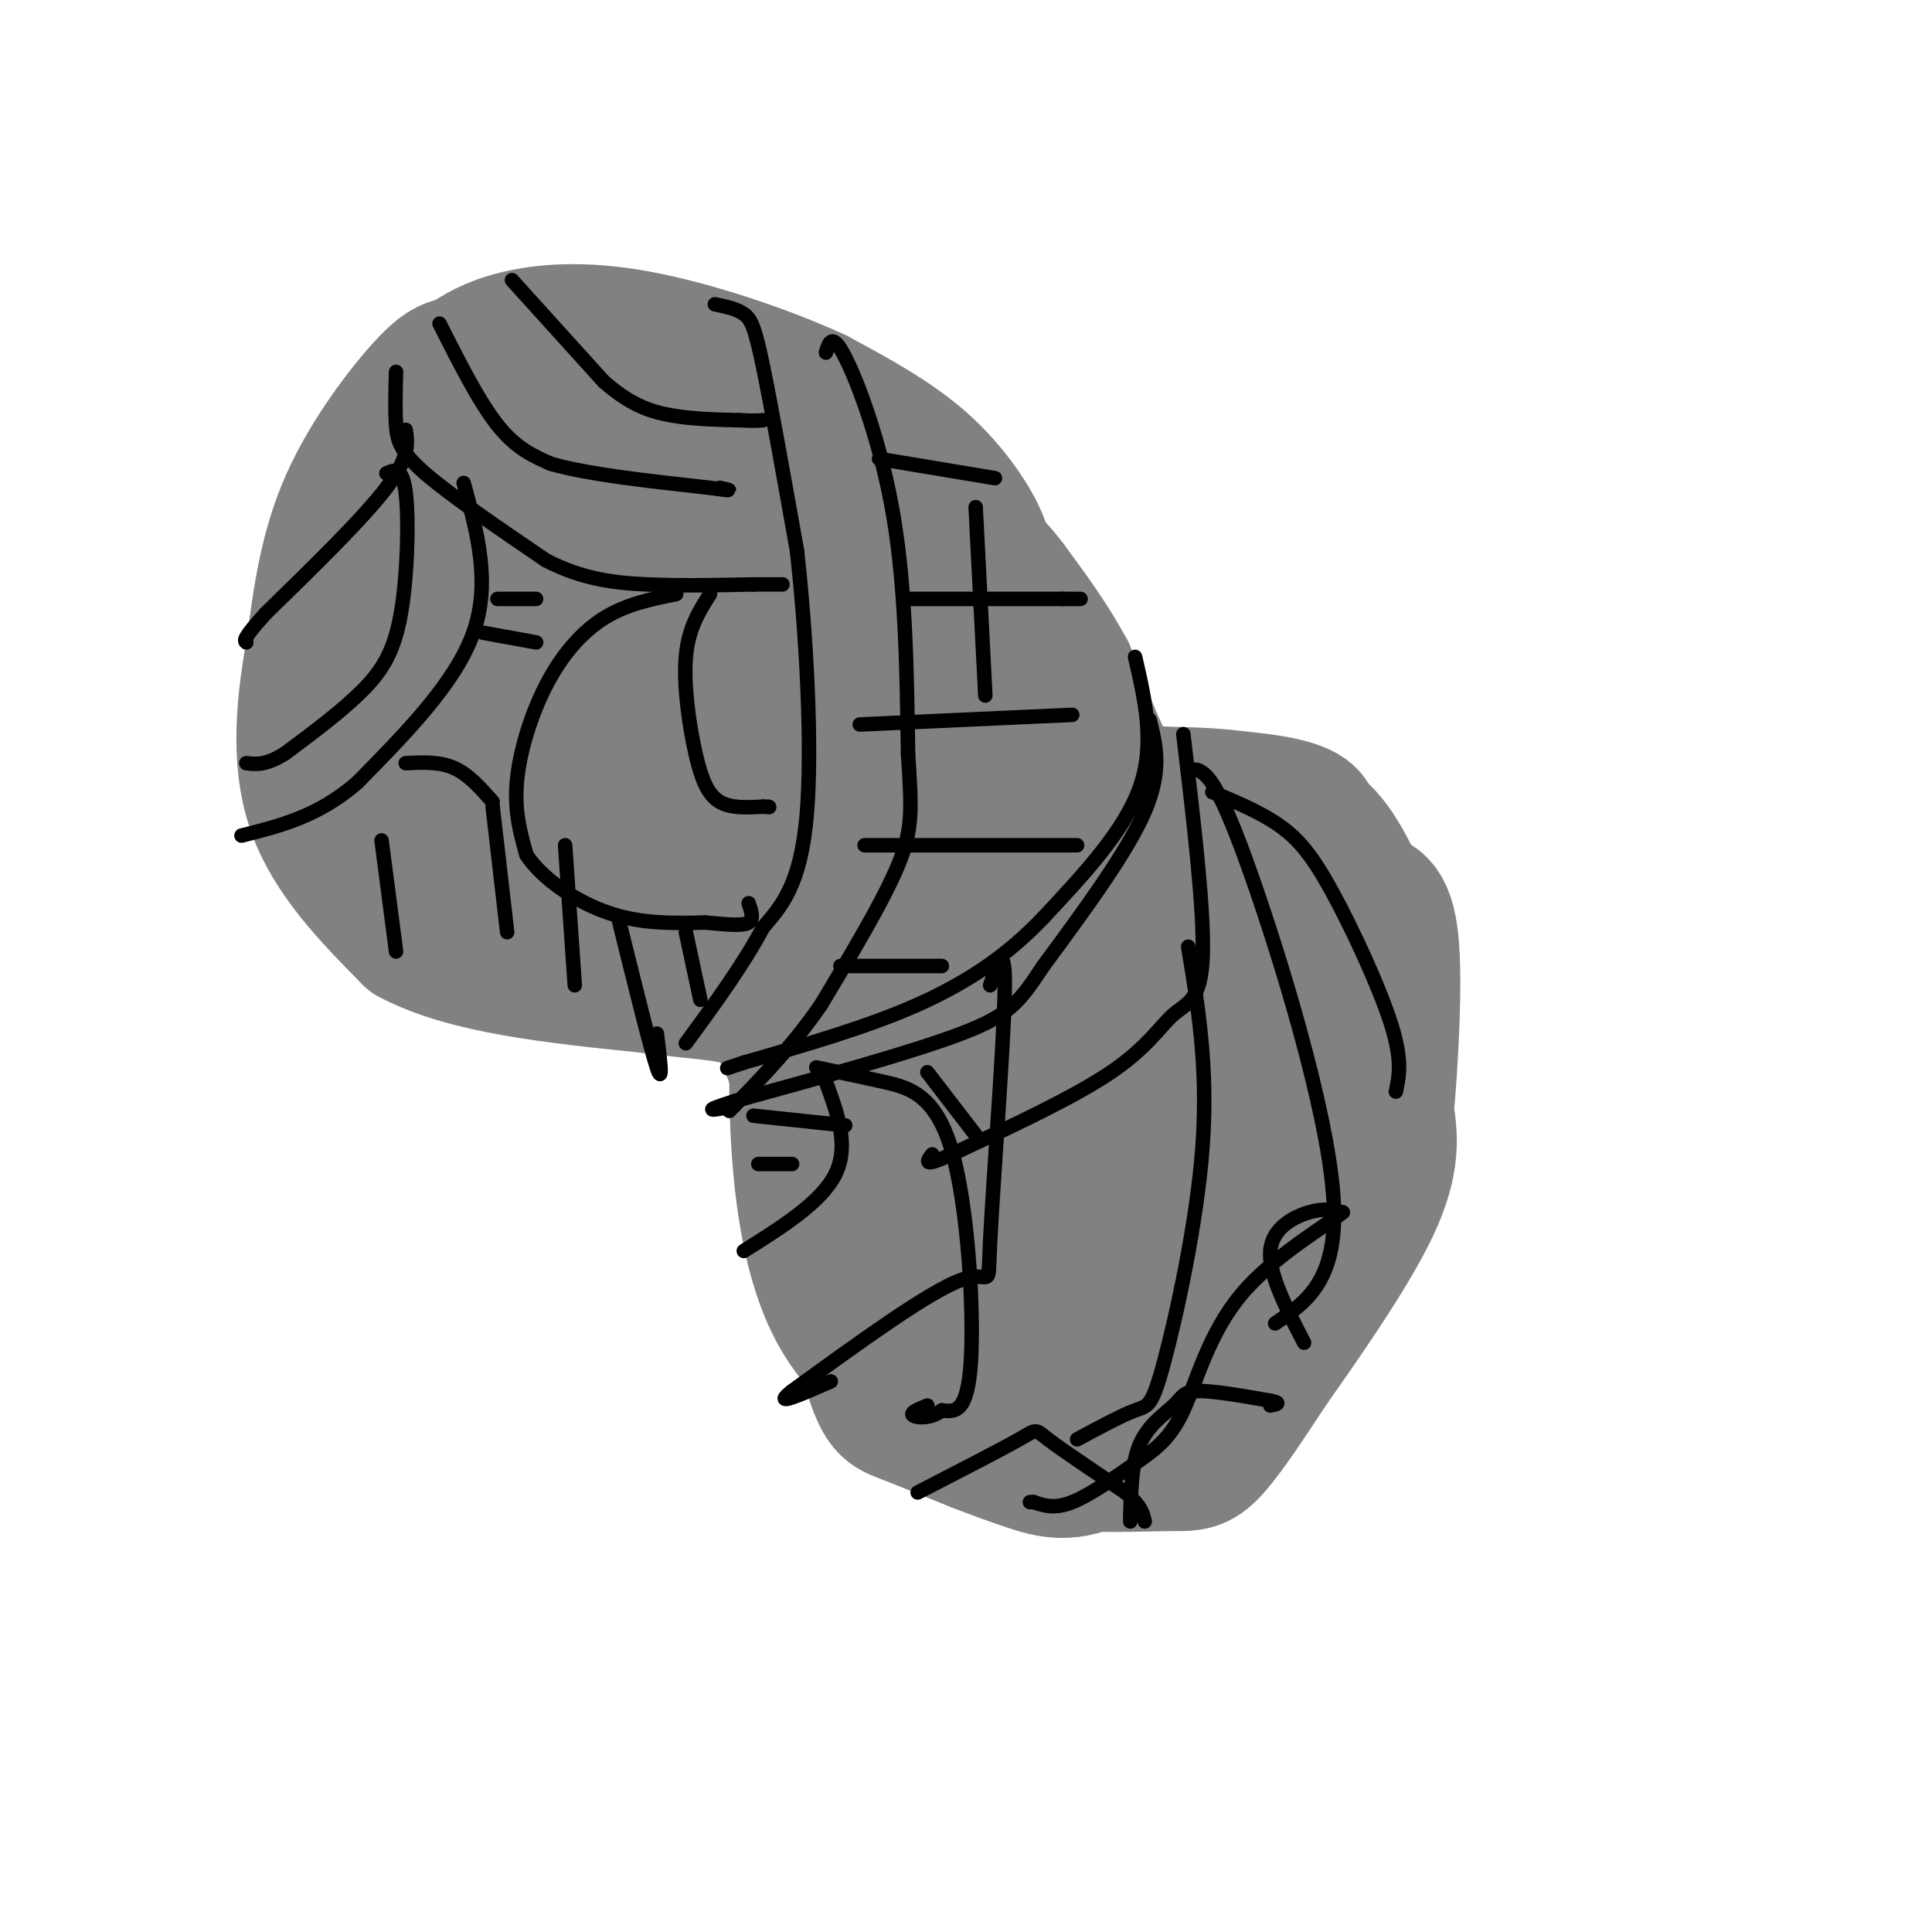 <svg viewBox='0 0 400 400' version='1.1' xmlns='http://www.w3.org/2000/svg' xmlns:xlink='http://www.w3.org/1999/xlink'><g fill='none' stroke='#808282' stroke-width='28' stroke-linecap='round' stroke-linejoin='round'><path d='M202,118c1.267,-1.067 2.533,-2.133 1,-6c-1.533,-3.867 -5.867,-10.533 -12,-16c-6.133,-5.467 -14.067,-9.733 -22,-14'/><path d='M169,82c-10.417,-4.821 -25.458,-9.875 -37,-12c-11.542,-2.125 -19.583,-1.321 -25,0c-5.417,1.321 -8.208,3.161 -11,5'/><path d='M96,75c-2.643,0.833 -3.750,0.417 -8,5c-4.250,4.583 -11.643,14.167 -16,24c-4.357,9.833 -5.679,19.917 -7,30'/><path d='M65,134c-1.978,10.800 -3.422,22.800 0,33c3.422,10.200 11.711,18.600 20,27'/><path d='M85,194c11.500,6.167 30.250,8.083 49,10'/><path d='M134,204c12.556,1.778 19.444,1.222 24,5c4.556,3.778 6.778,11.889 9,20'/><path d='M167,229c3.810,13.643 8.833,37.750 12,50c3.167,12.250 4.476,12.643 8,14c3.524,1.357 9.262,3.679 15,6'/><path d='M202,299c4.179,1.631 7.125,2.708 11,4c3.875,1.292 8.679,2.798 15,-1c6.321,-3.798 14.161,-12.899 22,-22'/><path d='M250,280c4.800,-5.022 5.800,-6.578 5,-7c-0.800,-0.422 -3.400,0.289 -6,1'/><path d='M166,210c-0.578,2.311 -1.156,4.622 -1,16c0.156,11.378 1.044,31.822 8,45c6.956,13.178 19.978,19.089 33,25'/><path d='M206,296c8.196,5.459 12.187,6.608 18,7c5.813,0.392 13.450,0.029 18,0c4.550,-0.029 6.014,0.278 9,-3c2.986,-3.278 7.493,-10.139 12,-17'/><path d='M263,283c6.400,-9.089 16.400,-23.311 21,-33c4.600,-9.689 3.800,-14.844 3,-20'/><path d='M287,230c0.956,-10.489 1.844,-26.711 1,-35c-0.844,-8.289 -3.422,-8.644 -6,-9'/><path d='M282,186c-2.356,-4.644 -5.244,-11.756 -10,-15c-4.756,-3.244 -11.378,-2.622 -18,-2'/><path d='M254,169c-9.667,-1.167 -24.833,-3.083 -40,-5'/><path d='M214,164c-5.929,-2.548 -0.750,-6.417 -2,-15c-1.250,-8.583 -8.929,-21.881 -15,-30c-6.071,-8.119 -10.536,-11.060 -15,-14'/><path d='M182,105c-5.179,-4.250 -10.625,-7.875 -17,-11c-6.375,-3.125 -13.679,-5.750 -21,-7c-7.321,-1.250 -14.661,-1.125 -22,-1'/><path d='M122,86c-7.833,0.500 -16.417,2.250 -24,9c-7.583,6.750 -14.167,18.500 -17,27c-2.833,8.500 -1.917,13.750 -1,19'/><path d='M80,141c-0.397,6.008 -0.890,11.528 0,17c0.890,5.472 3.163,10.896 6,15c2.837,4.104 6.239,6.887 16,9c9.761,2.113 25.880,3.557 42,5'/><path d='M144,187c9.566,1.230 12.482,1.804 17,4c4.518,2.196 10.640,6.014 16,15c5.360,8.986 9.960,23.139 12,32c2.040,8.861 1.520,12.431 1,16'/><path d='M190,254c1.295,8.057 4.032,20.200 7,27c2.968,6.800 6.167,8.256 9,9c2.833,0.744 5.301,0.777 9,0c3.699,-0.777 8.628,-2.365 13,-7c4.372,-4.635 8.186,-12.318 12,-20'/><path d='M240,263c6.889,-10.356 18.111,-26.244 23,-36c4.889,-9.756 3.444,-13.378 2,-17'/><path d='M265,210c1.018,-3.105 2.561,-2.368 -1,-8c-3.561,-5.632 -12.228,-17.632 -9,-13c3.228,4.632 18.351,25.895 23,39c4.649,13.105 -1.175,18.053 -7,23'/><path d='M271,251c-5.080,8.933 -14.279,19.766 -20,25c-5.721,5.234 -7.963,4.871 -13,6c-5.037,1.129 -12.868,3.751 -18,3c-5.132,-0.751 -7.566,-4.876 -10,-9'/><path d='M210,276c-2.944,-4.684 -5.305,-11.895 -4,-16c1.305,-4.105 6.274,-5.105 11,-9c4.726,-3.895 9.207,-10.684 13,-21c3.793,-10.316 6.896,-24.158 10,-38'/><path d='M240,192c-0.096,-8.281 -5.335,-9.984 -5,-3c0.335,6.984 6.244,22.656 5,41c-1.244,18.344 -9.643,39.360 -13,34c-3.357,-5.360 -1.673,-37.097 -1,-50c0.673,-12.903 0.335,-6.972 -1,-5c-1.335,1.972 -3.668,-0.014 -6,-2'/><path d='M219,207c-3.980,3.849 -10.931,14.471 -13,23c-2.069,8.529 0.744,14.967 4,5c3.256,-9.967 6.953,-36.337 6,-38c-0.953,-1.663 -6.558,21.382 -8,29c-1.442,7.618 1.279,-0.191 4,-8'/><path d='M212,218c4.175,-9.876 12.614,-30.565 7,-28c-5.614,2.565 -25.281,28.383 -30,24c-4.719,-4.383 5.509,-38.967 8,-51c2.491,-12.033 -2.754,-1.517 -8,9'/><path d='M189,172c-1.818,4.847 -2.364,12.464 -1,3c1.364,-9.464 4.636,-36.010 2,-35c-2.636,1.010 -11.182,29.574 -13,36c-1.818,6.426 3.091,-9.287 8,-25'/><path d='M185,151c2.225,-9.986 3.789,-22.450 3,-27c-0.789,-4.550 -3.930,-1.186 -7,2c-3.070,3.186 -6.070,6.194 -8,16c-1.930,9.806 -2.789,26.409 -3,20c-0.211,-6.409 0.225,-35.831 0,-46c-0.225,-10.169 -1.113,-1.084 -2,8'/><path d='M168,124c-4.712,17.282 -15.492,56.487 -18,52c-2.508,-4.487 3.256,-52.667 4,-65c0.744,-12.333 -3.530,11.179 -9,27c-5.470,15.821 -12.134,23.949 -15,24c-2.866,0.051 -1.933,-7.974 -1,-16'/><path d='M129,146c0.859,-13.135 3.506,-37.973 0,-30c-3.506,7.973 -13.167,48.756 -17,54c-3.833,5.244 -1.840,-25.050 1,-43c2.840,-17.950 6.526,-23.557 8,-25c1.474,-1.443 0.737,1.279 0,4'/><path d='M121,106c-1.172,4.292 -4.101,13.023 -6,21c-1.899,7.977 -2.767,15.200 -6,7c-3.233,-8.200 -8.832,-31.823 -13,-27c-4.168,4.823 -6.905,38.092 -8,49c-1.095,10.908 -0.547,-0.546 0,-12'/><path d='M88,144c1.073,-4.976 3.755,-11.415 7,-17c3.245,-5.585 7.052,-10.315 14,-15c6.948,-4.685 17.036,-9.324 25,-10c7.964,-0.676 13.805,2.613 17,3c3.195,0.387 3.745,-2.127 7,6c3.255,8.127 9.216,26.893 17,39c7.784,12.107 17.392,17.553 27,23'/><path d='M202,173c8.440,10.583 16.042,25.542 25,31c8.958,5.458 19.274,1.417 26,-4c6.726,-5.417 9.863,-12.208 13,-19'/><path d='M266,181c3.933,-5.444 7.267,-9.556 5,-12c-2.267,-2.444 -10.133,-3.222 -18,-4'/><path d='M253,165c-6.311,-0.667 -13.089,-0.333 -17,-1c-3.911,-0.667 -4.956,-2.333 -6,-4'/><path d='M230,160c-2.500,-4.167 -5.750,-12.583 -9,-21'/><path d='M221,139c-3.500,-6.500 -7.750,-12.250 -12,-18'/><path d='M209,121c-3.000,-4.000 -4.500,-5.000 -6,-6'/></g>
<g fill='none' stroke='#000000' stroke-width='3' stroke-linecap='round' stroke-linejoin='round'><path d='M148,63c2.244,0.467 4.489,0.933 6,2c1.511,1.067 2.289,2.733 4,11c1.711,8.267 4.356,23.133 7,38'/><path d='M165,114c1.933,17.111 3.267,40.889 2,55c-1.267,14.111 -5.133,18.556 -9,23'/><path d='M158,192c-4.167,7.833 -10.083,15.917 -16,24'/><path d='M171,73c0.644,-2.156 1.289,-4.311 4,1c2.711,5.311 7.489,18.089 10,33c2.511,14.911 2.756,31.956 3,49'/><path d='M188,156c0.733,11.444 1.067,15.556 -2,23c-3.067,7.444 -9.533,18.222 -16,29'/><path d='M170,208c-5.833,8.500 -12.417,15.250 -19,22'/><path d='M106,58c0.000,0.000 19.000,21.000 19,21'/><path d='M125,79c5.444,4.778 9.556,6.222 14,7c4.444,0.778 9.222,0.889 14,1'/><path d='M153,87c3.167,0.167 4.083,0.083 5,0'/><path d='M91,67c4.083,8.083 8.167,16.167 12,21c3.833,4.833 7.417,6.417 11,8'/><path d='M114,96c7.333,2.167 20.167,3.583 33,5'/><path d='M147,101c5.833,0.833 3.917,0.417 2,0'/><path d='M238,149c1.333,5.250 2.667,10.500 -1,19c-3.667,8.500 -12.333,20.250 -21,32'/><path d='M216,200c-4.956,7.467 -6.844,10.133 -17,14c-10.156,3.867 -28.578,8.933 -47,14'/><path d='M152,228c-7.833,2.500 -3.917,1.750 0,1'/><path d='M235,136c2.083,9.000 4.167,18.000 1,27c-3.167,9.000 -11.583,18.000 -20,27'/><path d='M216,190c-7.289,7.667 -15.511,13.333 -26,18c-10.489,4.667 -23.244,8.333 -36,12'/><path d='M154,220c-6.000,2.000 -3.000,1.000 0,0'/><path d='M82,77c-0.111,3.933 -0.222,7.867 0,11c0.222,3.133 0.778,5.467 6,10c5.222,4.533 15.111,11.267 25,18'/><path d='M113,116c7.578,3.911 14.022,4.689 21,5c6.978,0.311 14.489,0.156 22,0'/><path d='M156,121c4.667,0.000 5.333,0.000 6,0'/><path d='M96,100c2.833,10.333 5.667,20.667 2,31c-3.667,10.333 -13.833,20.667 -24,31'/><path d='M74,162c-8.000,7.000 -16.000,9.000 -24,11'/><path d='M80,98c1.661,-0.738 3.321,-1.476 4,4c0.679,5.476 0.375,17.167 -1,25c-1.375,7.833 -3.821,11.810 -8,16c-4.179,4.190 -10.089,8.595 -16,13'/><path d='M59,156c-4.000,2.500 -6.000,2.250 -8,2'/><path d='M84,89c0.417,2.833 0.833,5.667 -4,12c-4.833,6.333 -14.917,16.167 -25,26'/><path d='M55,127c-4.833,5.333 -4.417,5.667 -4,6'/><path d='M140,123c-5.173,1.036 -10.345,2.071 -15,5c-4.655,2.929 -8.792,7.750 -12,14c-3.208,6.250 -5.488,13.929 -6,20c-0.512,6.071 0.744,10.536 2,15'/><path d='M109,177c3.200,4.911 10.200,9.689 17,12c6.800,2.311 13.400,2.156 20,2'/><path d='M146,191c5.111,0.489 7.889,0.711 9,0c1.111,-0.711 0.556,-2.356 0,-4'/><path d='M147,123c-2.244,3.524 -4.488,7.048 -5,13c-0.512,5.952 0.708,14.333 2,20c1.292,5.667 2.655,8.619 5,10c2.345,1.381 5.673,1.190 9,1'/><path d='M158,167c1.667,0.167 1.333,0.083 1,0'/><path d='M84,158c3.500,-0.167 7.000,-0.333 10,1c3.000,1.333 5.500,4.167 8,7'/><path d='M100,131c0.000,0.000 11.000,2.000 11,2'/><path d='M103,124c0.000,0.000 8.000,0.000 8,0'/><path d='M79,174c0.000,0.000 3.000,23.000 3,23'/><path d='M102,167c0.000,0.000 3.000,26.000 3,26'/><path d='M117,175c0.000,0.000 2.000,29.000 2,29'/><path d='M128,190c3.333,13.500 6.667,27.000 8,31c1.333,4.000 0.667,-1.500 0,-7'/><path d='M142,193c0.000,0.000 3.000,14.000 3,14'/><path d='M182,95c0.000,0.000 24.000,4.000 24,4'/><path d='M197,124c-5.917,0.000 -11.833,0.000 -8,0c3.833,0.000 17.417,0.000 31,0'/><path d='M220,124c5.500,0.000 3.750,0.000 2,0'/><path d='M178,150c0.000,0.000 44.000,-2.000 44,-2'/><path d='M179,175c0.000,0.000 44.000,0.000 44,0'/><path d='M202,105c0.000,0.000 2.000,39.000 2,39'/><path d='M174,200c0.000,0.000 21.000,0.000 21,0'/><path d='M171,224c2.417,6.583 4.833,13.167 2,19c-2.833,5.833 -10.917,10.917 -19,16'/><path d='M205,204c1.637,-4.821 3.274,-9.643 3,2c-0.274,11.643 -2.458,39.750 -3,51c-0.542,11.250 0.560,5.643 -6,8c-6.560,2.357 -20.780,12.679 -35,23'/><path d='M164,288c-4.500,3.500 1.750,0.750 8,-2'/><path d='M246,196c2.065,12.500 4.131,25.000 3,41c-1.131,16.000 -5.458,35.500 -8,45c-2.542,9.500 -3.298,9.000 -6,10c-2.702,1.000 -7.351,3.500 -12,6'/><path d='M246,160c0.714,-0.571 1.429,-1.143 3,0c1.571,1.143 4.000,4.000 10,21c6.000,17.000 15.571,48.143 17,66c1.429,17.857 -5.286,22.429 -12,27'/><path d='M251,164c5.024,2.095 10.048,4.190 14,7c3.952,2.810 6.833,6.333 11,14c4.167,7.667 9.619,19.476 12,27c2.381,7.524 1.690,10.762 1,14'/><path d='M156,231c0.000,0.000 19.000,2.000 19,2'/><path d='M157,241c0.000,0.000 7.000,0.000 7,0'/><path d='M192,222c0.000,0.000 10.000,13.000 10,13'/><path d='M169,221c4.488,0.935 8.976,1.869 14,3c5.024,1.131 10.583,2.458 14,14c3.417,11.542 4.690,33.298 4,44c-0.690,10.702 -3.345,10.351 -6,10'/><path d='M195,292c-2.400,1.867 -5.400,1.533 -6,1c-0.600,-0.533 1.200,-1.267 3,-2'/><path d='M245,152c2.179,18.339 4.357,36.679 4,46c-0.357,9.321 -3.250,9.625 -6,12c-2.750,2.375 -5.357,6.821 -13,12c-7.643,5.179 -20.321,11.089 -33,17'/><path d='M197,239c-6.167,2.833 -5.083,1.417 -4,0'/><path d='M190,309c8.556,-4.400 17.111,-8.800 21,-11c3.889,-2.200 3.111,-2.200 6,0c2.889,2.200 9.444,6.600 16,11'/><path d='M233,309c3.333,2.833 3.667,4.417 4,6'/><path d='M234,315c0.113,-5.958 0.226,-11.917 2,-16c1.774,-4.083 5.208,-6.292 7,-8c1.792,-1.708 1.940,-2.917 5,-3c3.060,-0.083 9.030,0.958 15,2'/><path d='M263,290c2.500,0.500 1.250,0.750 0,1'/><path d='M270,278c-3.689,-7.133 -7.378,-14.267 -7,-19c0.378,-4.733 4.822,-7.067 8,-8c3.178,-0.933 5.089,-0.467 7,0'/><path d='M278,251c-3.059,2.538 -14.206,8.885 -21,17c-6.794,8.115 -9.233,18.000 -12,24c-2.767,6.000 -5.860,8.115 -10,11c-4.140,2.885 -9.326,6.538 -13,8c-3.674,1.462 -5.837,0.731 -8,0'/><path d='M214,311c-1.333,0.000 -0.667,0.000 0,0'/></g>
</svg>